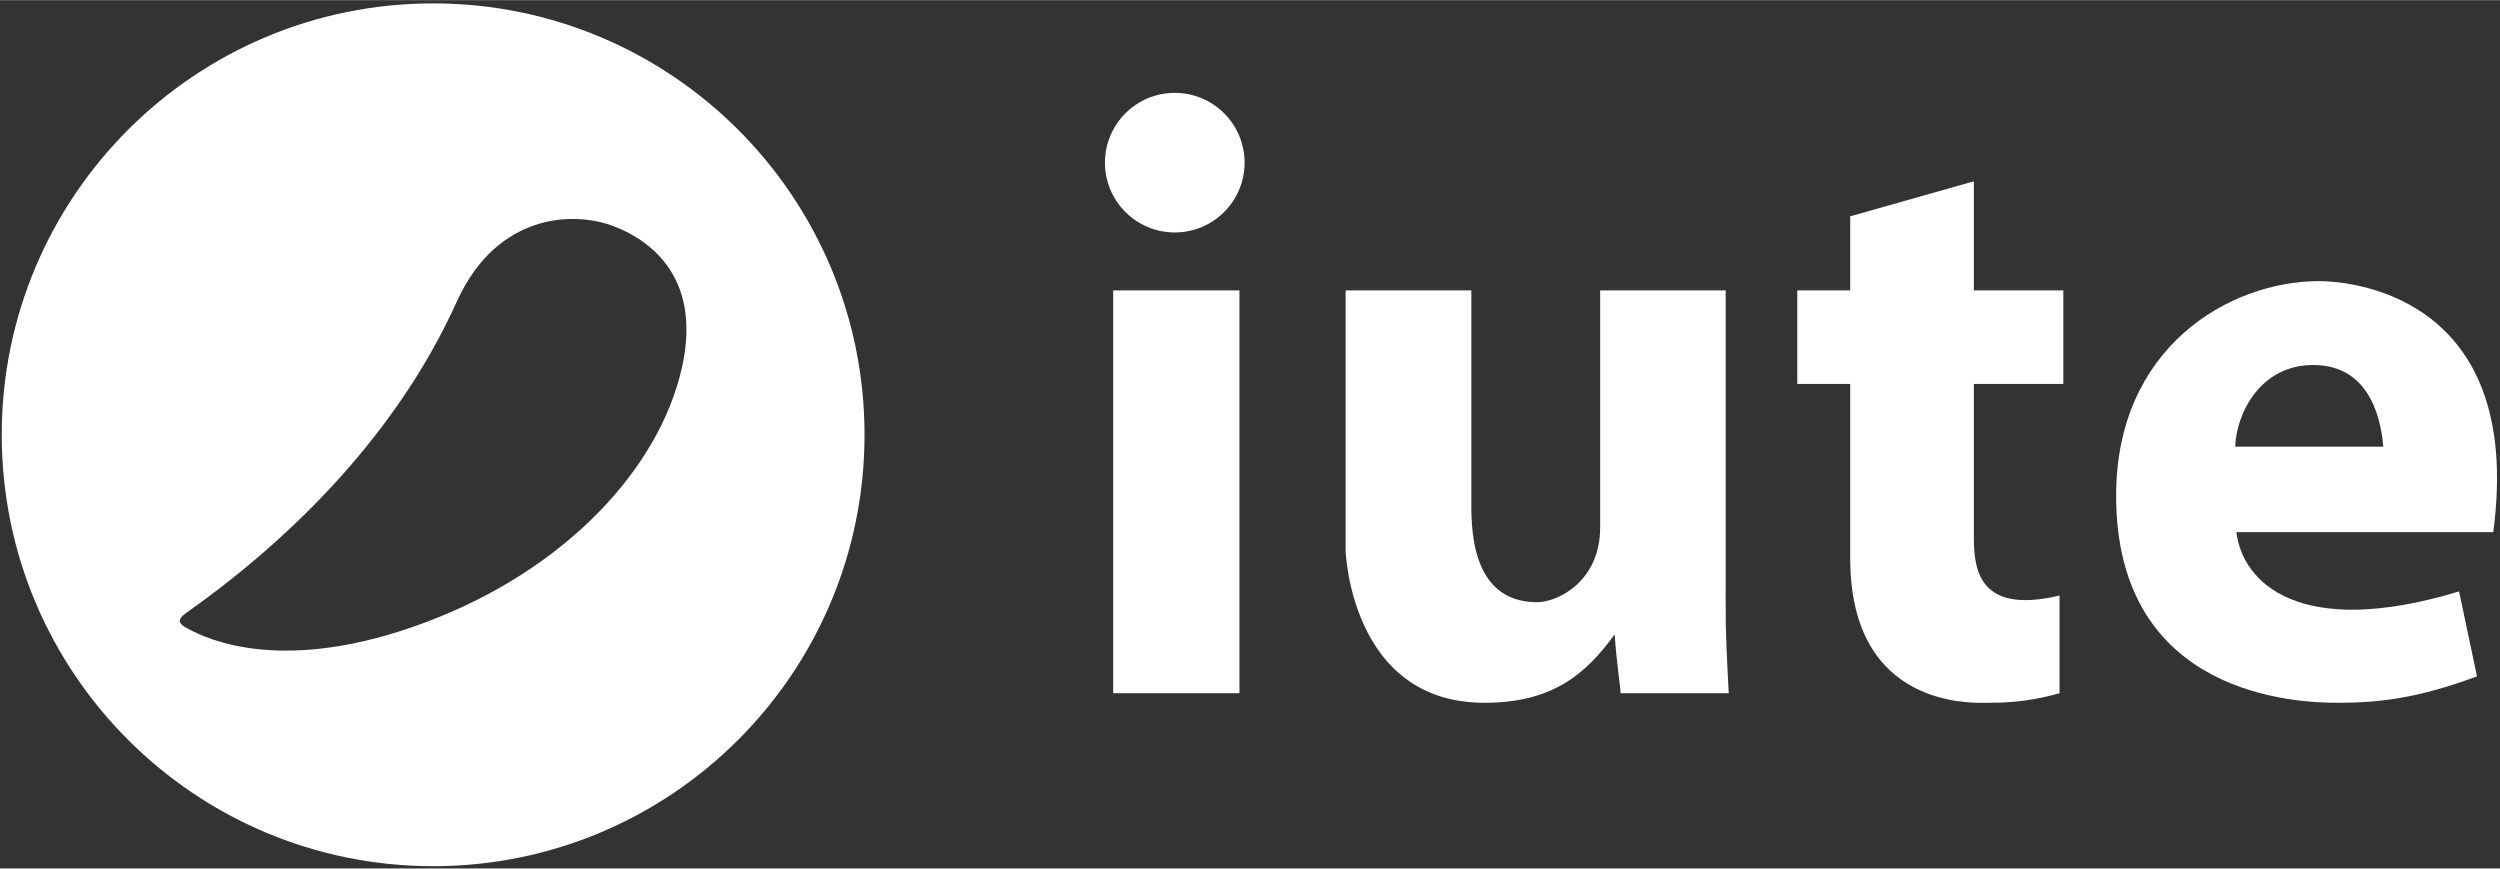 <?xml version="1.0" encoding="UTF-8"?>
<!DOCTYPE svg PUBLIC "-//W3C//DTD SVG 1.1//EN" "http://www.w3.org/Graphics/SVG/1.1/DTD/svg11.dtd">
<!-- Creator: CorelDRAW -->
<svg xmlns="http://www.w3.org/2000/svg" xml:space="preserve" width="3094px" height="1075px" version="1.1" shape-rendering="geometricPrecision" text-rendering="geometricPrecision" image-rendering="optimizeQuality" fill-rule="evenodd" clip-rule="evenodd"
viewBox="0 0 3094 1074.63"
 xmlns:xlink="http://www.w3.org/1999/xlink"
 xmlns:xodm="http://www.corel.com/coreldraw/odm/2003">
 <rect x="0" y="0" width="3094" height="1074.63" fill="#333333" stroke="none"/>
 <g id="Layer_x0020_1">
  <polygon fill="#fff" fill-rule="nonzero" points="1377.68,359.22 1533.93,359.22 1533.93,857.73 1377.68,857.73 "/>
  <path fill="#fff" fill-rule="nonzero" d="M1665.34 359.22l155.6 0 0 257.72c0,29.38 -3.58,128.16 81.34,128.16 25.79,0 78.08,-25.88 78.08,-92.41l0 -293.47 155.37 0 0 349.58c0,49.59 -0.95,63.12 3.76,148.93l-133.9 0c0,-7.4 -4.62,-35.03 -7.31,-72.69 -34.38,46.81 -74.41,84.54 -161.17,84.54 -179.41,0 -171.77,-220.15 -171.77,-185.12l0 -325.24 0 0z"/>
  <path fill="#fff" fill-rule="nonzero" d="M2553.58 474.97l0 -115.75 -110.77 0 0 -135.05 -152.99 43.38 0 91.67 -65.5 0 0 115.75 65.5 0 0 215.67c0,187.23 152.58,178.94 169.69,178.94 17.12,0 48,0 89.39,-11.87l0 -120.9c-106.83,25.55 -106.09,-40.89 -106.09,-77.67l0 -184.17 110.77 0 0 0z"/>
  <path fill="#fff" fill-rule="nonzero" d="M2870.62 347.7c-112.55,0 -251.69,82.76 -251.69,265.43 0,249.05 224.86,256.45 274.45,256.45 49.66,0 98.52,-5.24 172.16,-32.72l-22.21 -105.11c-197.47,59.84 -268.24,-10.99 -275.55,-73.41l317.89 0c39.71,-299.12 -186.16,-310.64 -215.05,-310.64l0 0 0 0zm-104.35 204.93c1.36,-40.5 30.47,-101.09 96.71,-101.09 74.64,0 84.35,76.28 86.66,101.09l-183.37 0 0 0z"/>
  <path fill="#fff" fill-rule="nonzero" d="M1540.3 201.16c0,47.67 -38.67,86.34 -86.38,86.34 -47.73,0 -86.43,-38.67 -86.43,-86.34 0,-47.76 38.7,-86.43 86.43,-86.43 47.71,0 86.38,38.67 86.38,86.43z"/>
  <path fill="#fff" d="M536.05 4.02c294.86,0 533.89,239.03 533.89,533.9 0,294.86 -239.03,533.89 -533.89,533.89 -294.87,0 -533.9,-239.03 -533.9,-533.89 0,-294.87 239.03,-533.9 533.9,-533.9zm-304.34 753.42c111.75,-78.89 255,-208.4 334.68,-386.68 49.66,-106.42 142.48,-109.91 192.29,-91.29 49.98,18.78 119.15,71.07 78.73,199.54 -39.26,124.81 -164.22,245.06 -342.35,301.97 -165.31,52.7 -250.15,3.49 -264.57,-4.21 -13.82,-7.4 -7.16,-13.29 1.22,-19.33l0 0z"/>
 </g>
</svg>
